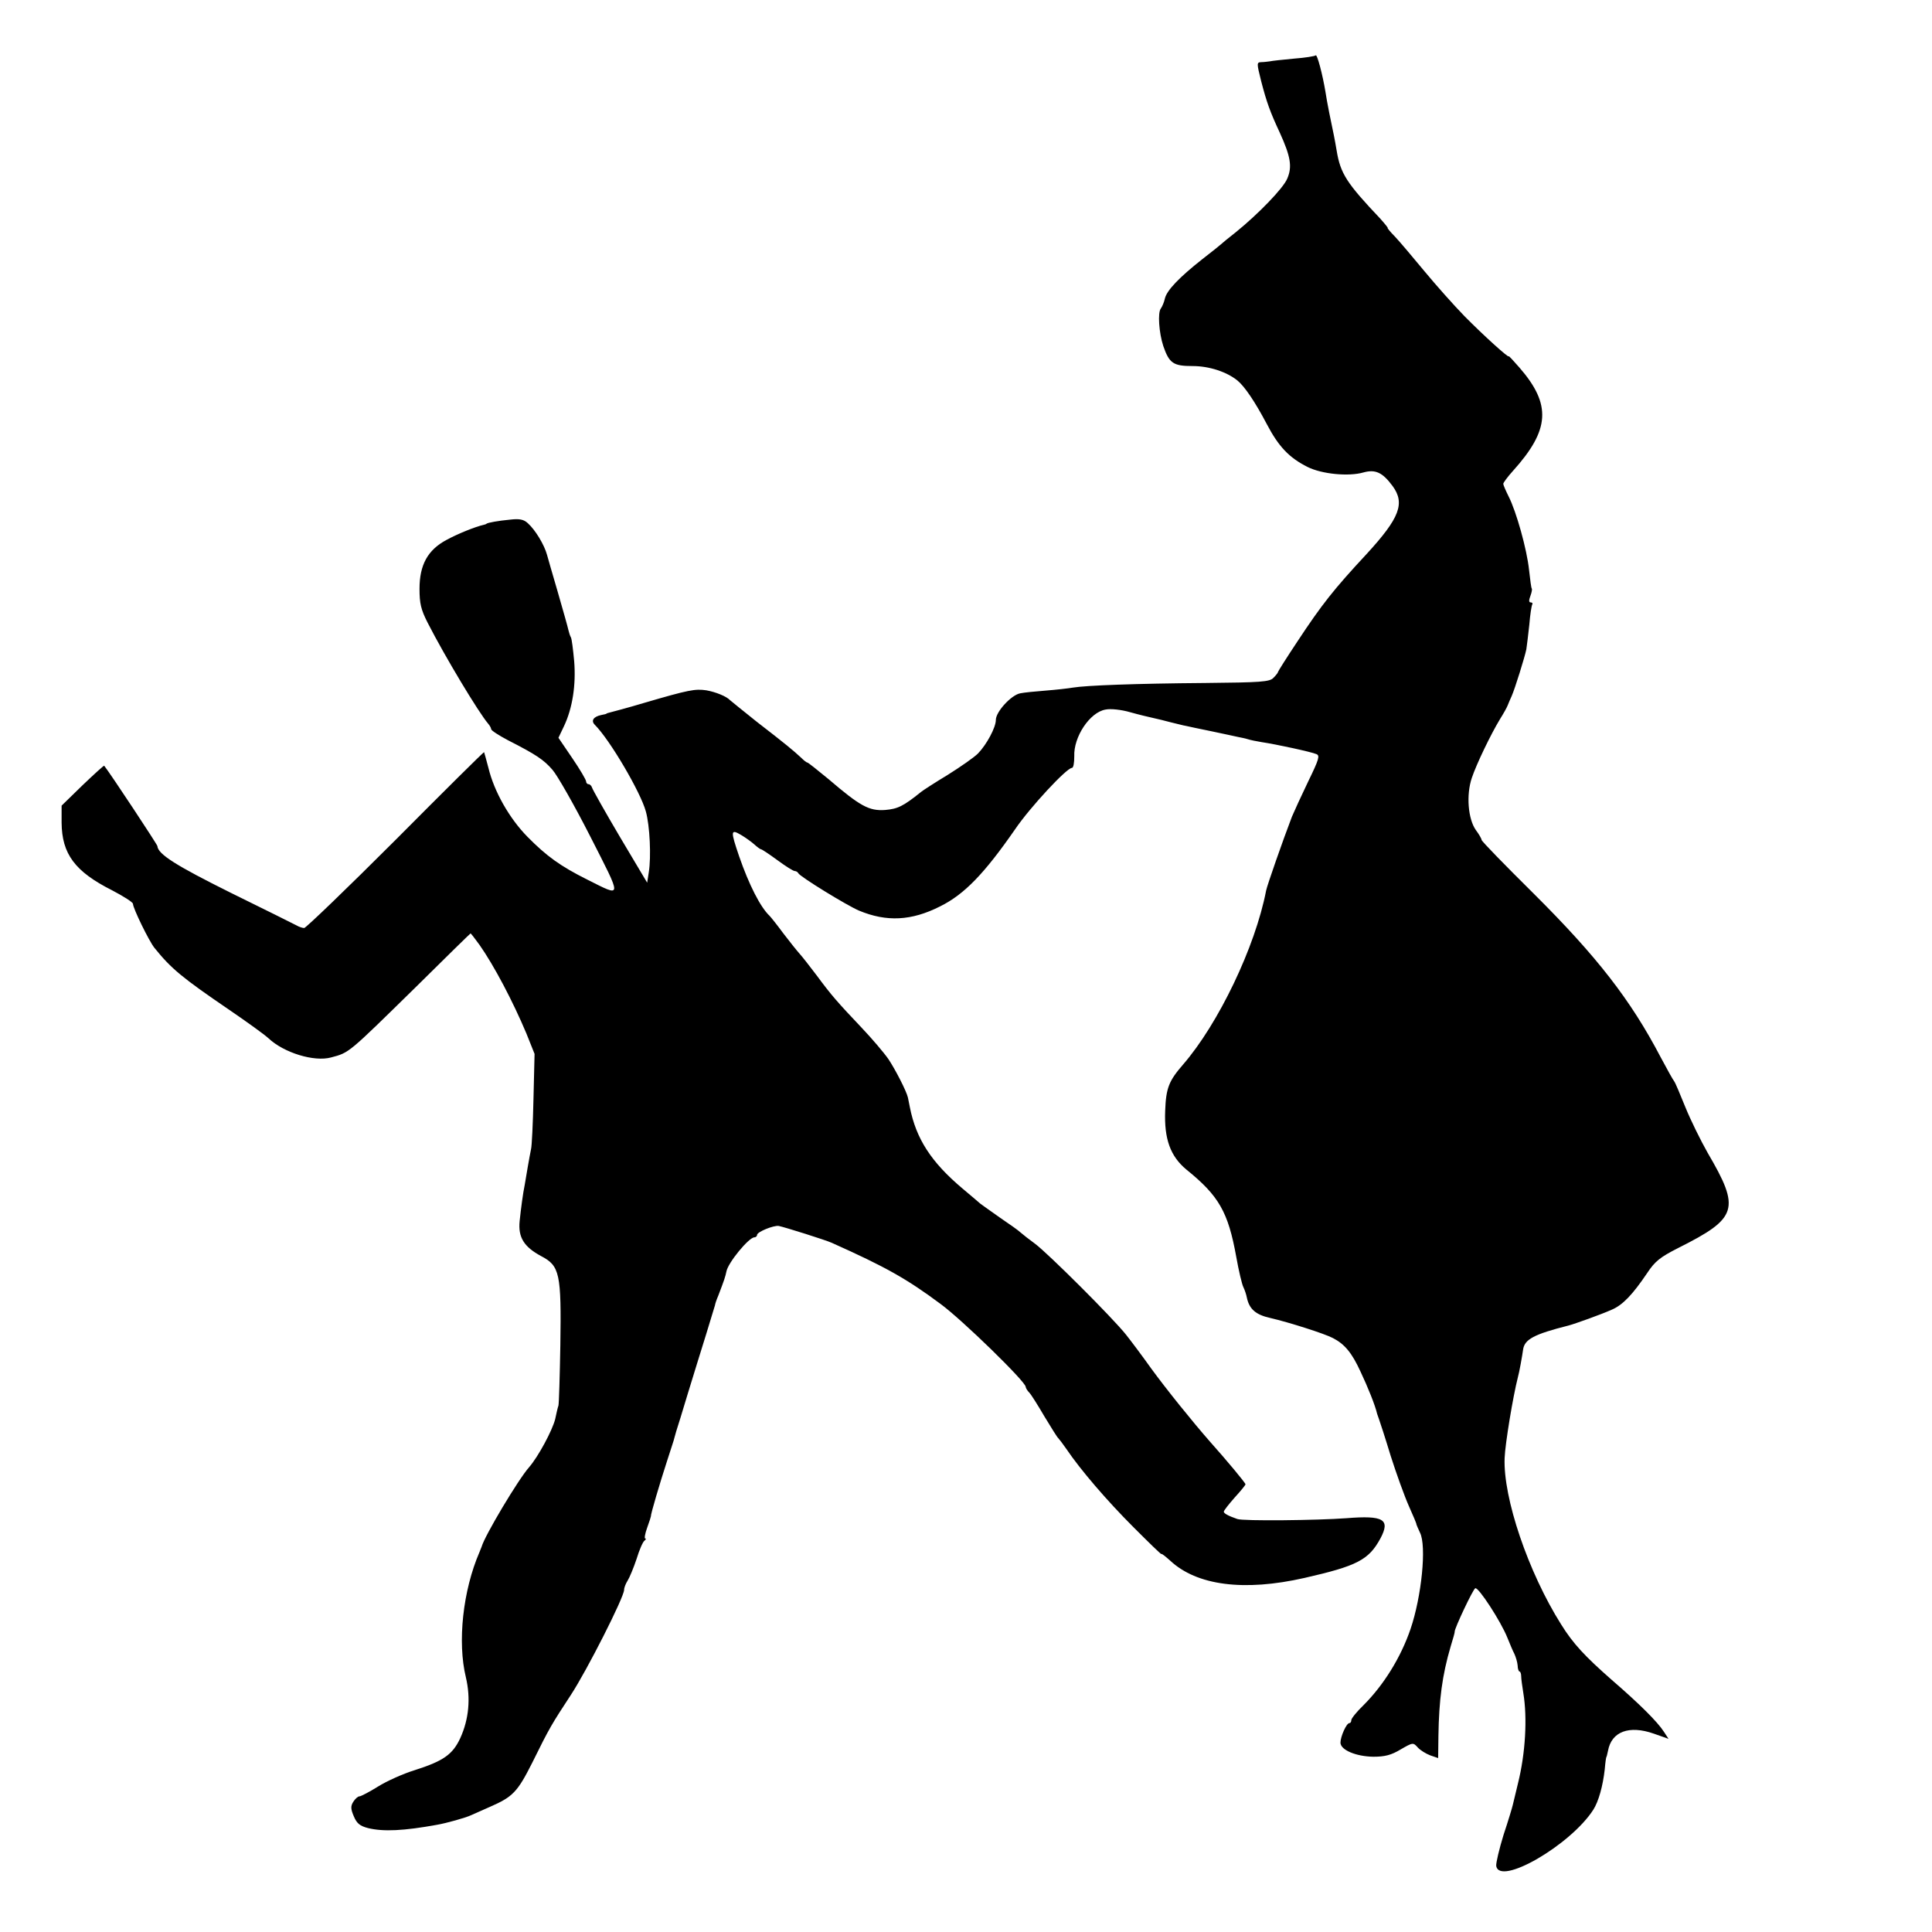 <?xml version="1.0" standalone="no"?>
<!DOCTYPE svg PUBLIC "-//W3C//DTD SVG 20010904//EN"
 "http://www.w3.org/TR/2001/REC-SVG-20010904/DTD/svg10.dtd">
<svg version="1.0" xmlns="http://www.w3.org/2000/svg"
 width="712pt" height="712pt" viewBox="0 0 712 712"
 preserveAspectRatio="xMidYMid meet">
<g transform="translate(0,712) scale(0.1,-0.1)"
fill="#000000" stroke="none">
<path d="M4849 6916 c-3 -3 -39 -9 -80 -12 -41 -4 -81 -8 -89 -10 -8 -1 -22
-3 -32 -3 -17 -1 -17 -3 0 -71 20 -77 33 -113 68 -188 40 -88 47 -126 28 -170
-14 -35 -107 -131 -190 -198 -27 -21 -51 -41 -54 -44 -3 -3 -34 -28 -69 -55
-85 -67 -131 -115 -138 -145 -3 -14 -10 -30 -15 -37 -12 -15 -7 -89 9 -138 22
-64 37 -74 108 -74 61 0 125 -21 165 -53 27 -22 66 -80 108 -160 44 -84 83
-125 151 -159 52 -26 151 -36 206 -20 44 12 70 0 107 -50 47 -64 26 -118 -95
-250 -121 -130 -166 -187 -255 -322 -40 -60 -72 -111 -72 -113 0 -3 -8 -13
-17 -22 -14 -15 -47 -17 -252 -19 -258 -2 -439 -9 -487 -17 -17 -3 -62 -8
-100 -11 -38 -3 -80 -7 -94 -10 -33 -6 -90 -68 -90 -98 0 -28 -34 -91 -66
-124 -14 -14 -64 -49 -112 -79 -48 -29 -91 -57 -97 -62 -67 -54 -87 -63 -133
-67 -59 -4 -91 13 -209 114 -40 33 -75 61 -78 61 -3 0 -13 8 -23 18 -28 26
-58 51 -163 132 -51 41 -96 77 -99 80 -13 14 -53 30 -87 36 -41 6 -64 2 -228
-46 -60 -18 -117 -33 -125 -35 -8 -2 -15 -4 -15 -5 0 -1 -8 -3 -19 -5 -29 -6
-39 -21 -24 -36 56 -56 169 -249 188 -319 15 -53 20 -169 11 -224 l-6 -39
-100 168 c-55 93 -101 175 -103 182 -2 7 -8 13 -13 13 -5 0 -9 5 -9 10 0 6
-23 45 -51 86 l-51 75 20 42 c32 67 45 153 38 240 -4 44 -9 83 -12 88 -3 5 -7
17 -9 26 -2 10 -20 74 -40 143 -20 69 -38 130 -39 135 -10 37 -43 92 -71 117
-15 14 -31 17 -65 13 -43 -4 -82 -11 -87 -15 -2 -2 -6 -3 -10 -4 -31 -7 -96
-33 -138 -56 -69 -37 -99 -92 -99 -180 0 -53 5 -76 30 -125 65 -127 188 -331
223 -372 6 -7 11 -16 11 -20 0 -5 28 -23 62 -41 104 -53 132 -72 164 -109 17
-19 80 -129 139 -245 119 -234 120 -225 -10 -160 -100 50 -151 87 -221 158
-67 68 -123 167 -144 254 -8 30 -15 56 -16 58 -1 2 -148 -144 -326 -323 -179
-179 -331 -325 -337 -325 -6 0 -19 4 -29 10 -9 5 -118 59 -242 120 -201 100
-268 142 -270 172 0 5 -173 267 -196 296 -1 2 -37 -31 -80 -72 l-77 -75 0 -63
c1 -115 49 -180 186 -249 42 -22 77 -44 77 -50 0 -16 59 -137 79 -162 62 -77
102 -110 275 -228 66 -45 131 -92 145 -105 57 -54 169 -88 231 -71 68 18 62
14 312 259 110 109 201 198 202 198 2 0 16 -19 33 -42 54 -77 123 -208 173
-327 l30 -75 -4 -165 c-2 -91 -6 -175 -9 -186 -2 -11 -8 -40 -12 -65 -4 -25
-9 -54 -11 -65 -7 -34 -14 -88 -19 -135 -6 -60 16 -95 79 -129 69 -36 75 -64
71 -329 -2 -114 -5 -214 -7 -222 -3 -8 -8 -31 -12 -50 -11 -43 -63 -139 -96
-177 -40 -45 -164 -253 -175 -293 -1 -3 -5 -12 -8 -20 -61 -141 -82 -331 -50
-462 18 -77 11 -154 -21 -224 -28 -60 -62 -84 -169 -118 -42 -13 -102 -40
-134 -60 -32 -20 -63 -36 -68 -36 -6 0 -16 -9 -23 -20 -10 -16 -10 -26 2 -54
11 -26 22 -35 52 -43 57 -14 133 -10 254 12 35 6 106 26 125 35 11 5 43 19 70
31 85 37 102 55 156 162 65 132 73 144 143 251 59 90 196 360 196 387 0 8 6
23 13 34 7 11 22 47 33 80 10 33 23 63 29 67 5 4 7 8 3 8 -4 0 -1 18 7 40 8
22 14 41 14 43 -2 4 33 122 59 202 14 44 27 82 27 85 1 3 4 14 7 25 4 11 23
74 43 140 20 66 51 165 68 220 17 55 31 102 32 105 0 3 5 19 12 35 23 60 26
70 30 89 6 33 83 126 103 126 5 0 10 4 10 9 0 11 61 36 80 33 24 -5 173 -52
195 -62 199 -89 277 -133 402 -226 80 -59 313 -286 313 -305 0 -4 6 -14 13
-21 7 -7 32 -47 56 -88 25 -41 47 -77 51 -80 3 -3 17 -21 30 -40 52 -77 149
-190 247 -288 57 -57 103 -102 103 -99 0 3 14 -8 32 -24 98 -92 272 -115 496
-64 193 44 236 66 279 145 38 71 12 86 -125 75 -105 -8 -381 -11 -402 -3 -35
12 -50 21 -50 27 0 4 18 27 40 52 22 24 40 46 40 49 0 5 -70 89 -129 155 -66
75 -164 197 -218 271 -32 45 -74 101 -93 125 -50 63 -288 300 -335 335 -22 16
-46 35 -54 42 -7 7 -41 31 -75 54 -33 23 -66 47 -73 52 -7 6 -36 31 -66 56
-115 97 -171 183 -194 300 -3 14 -6 30 -7 35 -5 23 -46 103 -72 142 -16 23
-60 75 -99 116 -90 95 -111 119 -165 192 -25 33 -53 69 -63 80 -10 11 -37 45
-60 75 -22 30 -46 60 -51 65 -34 32 -76 115 -112 219 -32 94 -32 102 7 79 17
-10 39 -26 49 -35 11 -10 22 -18 25 -18 3 0 30 -18 60 -40 30 -22 58 -40 64
-40 5 0 11 -4 13 -8 5 -12 179 -119 224 -138 101 -42 193 -38 299 16 89 44
163 121 276 284 55 81 190 226 209 226 6 0 9 18 9 43 -3 71 57 162 115 172 18
4 58 0 92 -10 32 -9 70 -18 84 -21 14 -3 43 -10 65 -16 22 -5 47 -12 55 -13 8
-2 51 -11 95 -20 44 -9 88 -19 98 -21 10 -2 26 -5 35 -8 9 -3 33 -8 52 -11 54
-8 183 -36 201 -44 14 -5 10 -19 -30 -101 -25 -52 -52 -111 -60 -130 -34 -89
-91 -252 -95 -272 -40 -208 -176 -491 -306 -641 -52 -60 -63 -86 -66 -171 -4
-103 19 -167 78 -216 120 -97 154 -156 184 -322 9 -51 21 -101 26 -111 5 -10
11 -28 13 -39 9 -42 32 -63 86 -75 69 -16 201 -58 231 -74 43 -22 70 -54 102
-124 27 -57 54 -124 61 -155 1 -3 4 -12 7 -20 3 -8 23 -69 43 -135 21 -66 51
-149 67 -185 16 -36 29 -66 28 -68 0 -1 6 -15 13 -30 25 -49 6 -236 -35 -356
-36 -105 -99 -206 -173 -280 -25 -24 -45 -49 -45 -55 0 -6 -3 -11 -7 -11 -11
0 -33 -50 -33 -72 0 -27 57 -51 121 -52 43 0 66 6 101 27 45 26 46 26 63 7 9
-10 30 -23 46 -29 l29 -10 1 82 c2 132 14 224 45 329 9 29 16 54 15 55 -2 9
68 158 76 160 12 4 94 -122 118 -182 9 -22 20 -49 26 -60 5 -11 11 -30 12 -43
0 -12 4 -22 7 -22 3 0 6 -8 6 -17 0 -10 4 -38 8 -63 15 -91 8 -221 -20 -333
-8 -34 -17 -70 -19 -79 -2 -9 -17 -59 -34 -110 -16 -52 -28 -103 -27 -114 11
-76 274 76 358 207 19 30 35 86 42 149 2 25 5 45 6 45 1 0 3 10 6 23 13 71 78
95 169 63 l54 -19 -17 26 c-23 36 -89 102 -192 191 -99 87 -143 134 -187 205
-121 192 -214 466 -208 613 2 53 31 228 49 298 5 17 16 79 19 101 5 38 40 57
167 89 23 6 121 41 161 59 39 17 75 54 129 134 29 44 48 59 115 93 219 110
230 143 108 351 -26 46 -63 121 -82 168 -19 47 -37 90 -41 95 -5 6 -27 46 -50
89 -111 212 -235 371 -467 602 -106 105 -193 194 -193 199 0 4 -9 20 -21 36
-29 41 -36 130 -15 192 17 51 70 161 104 217 12 19 25 42 28 50 3 8 10 24 15
35 12 27 48 143 54 172 2 13 7 54 11 91 3 37 8 70 11 75 2 4 0 7 -6 7 -7 0 -7
8 -1 24 5 13 7 26 5 27 -2 2 -6 33 -10 69 -8 76 -47 215 -75 270 -11 22 -20
43 -20 47 0 4 16 26 36 48 136 151 142 244 24 380 -22 25 -40 45 -40 42 0 -7
-93 77 -163 148 -38 39 -104 113 -147 165 -43 52 -92 110 -109 128 -17 17 -29
32 -27 32 2 0 -10 15 -27 34 -124 131 -147 166 -161 251 -3 17 -7 41 -10 55
-11 51 -26 126 -31 160 -11 67 -31 141 -36 136z"/>
</g>
</svg>
